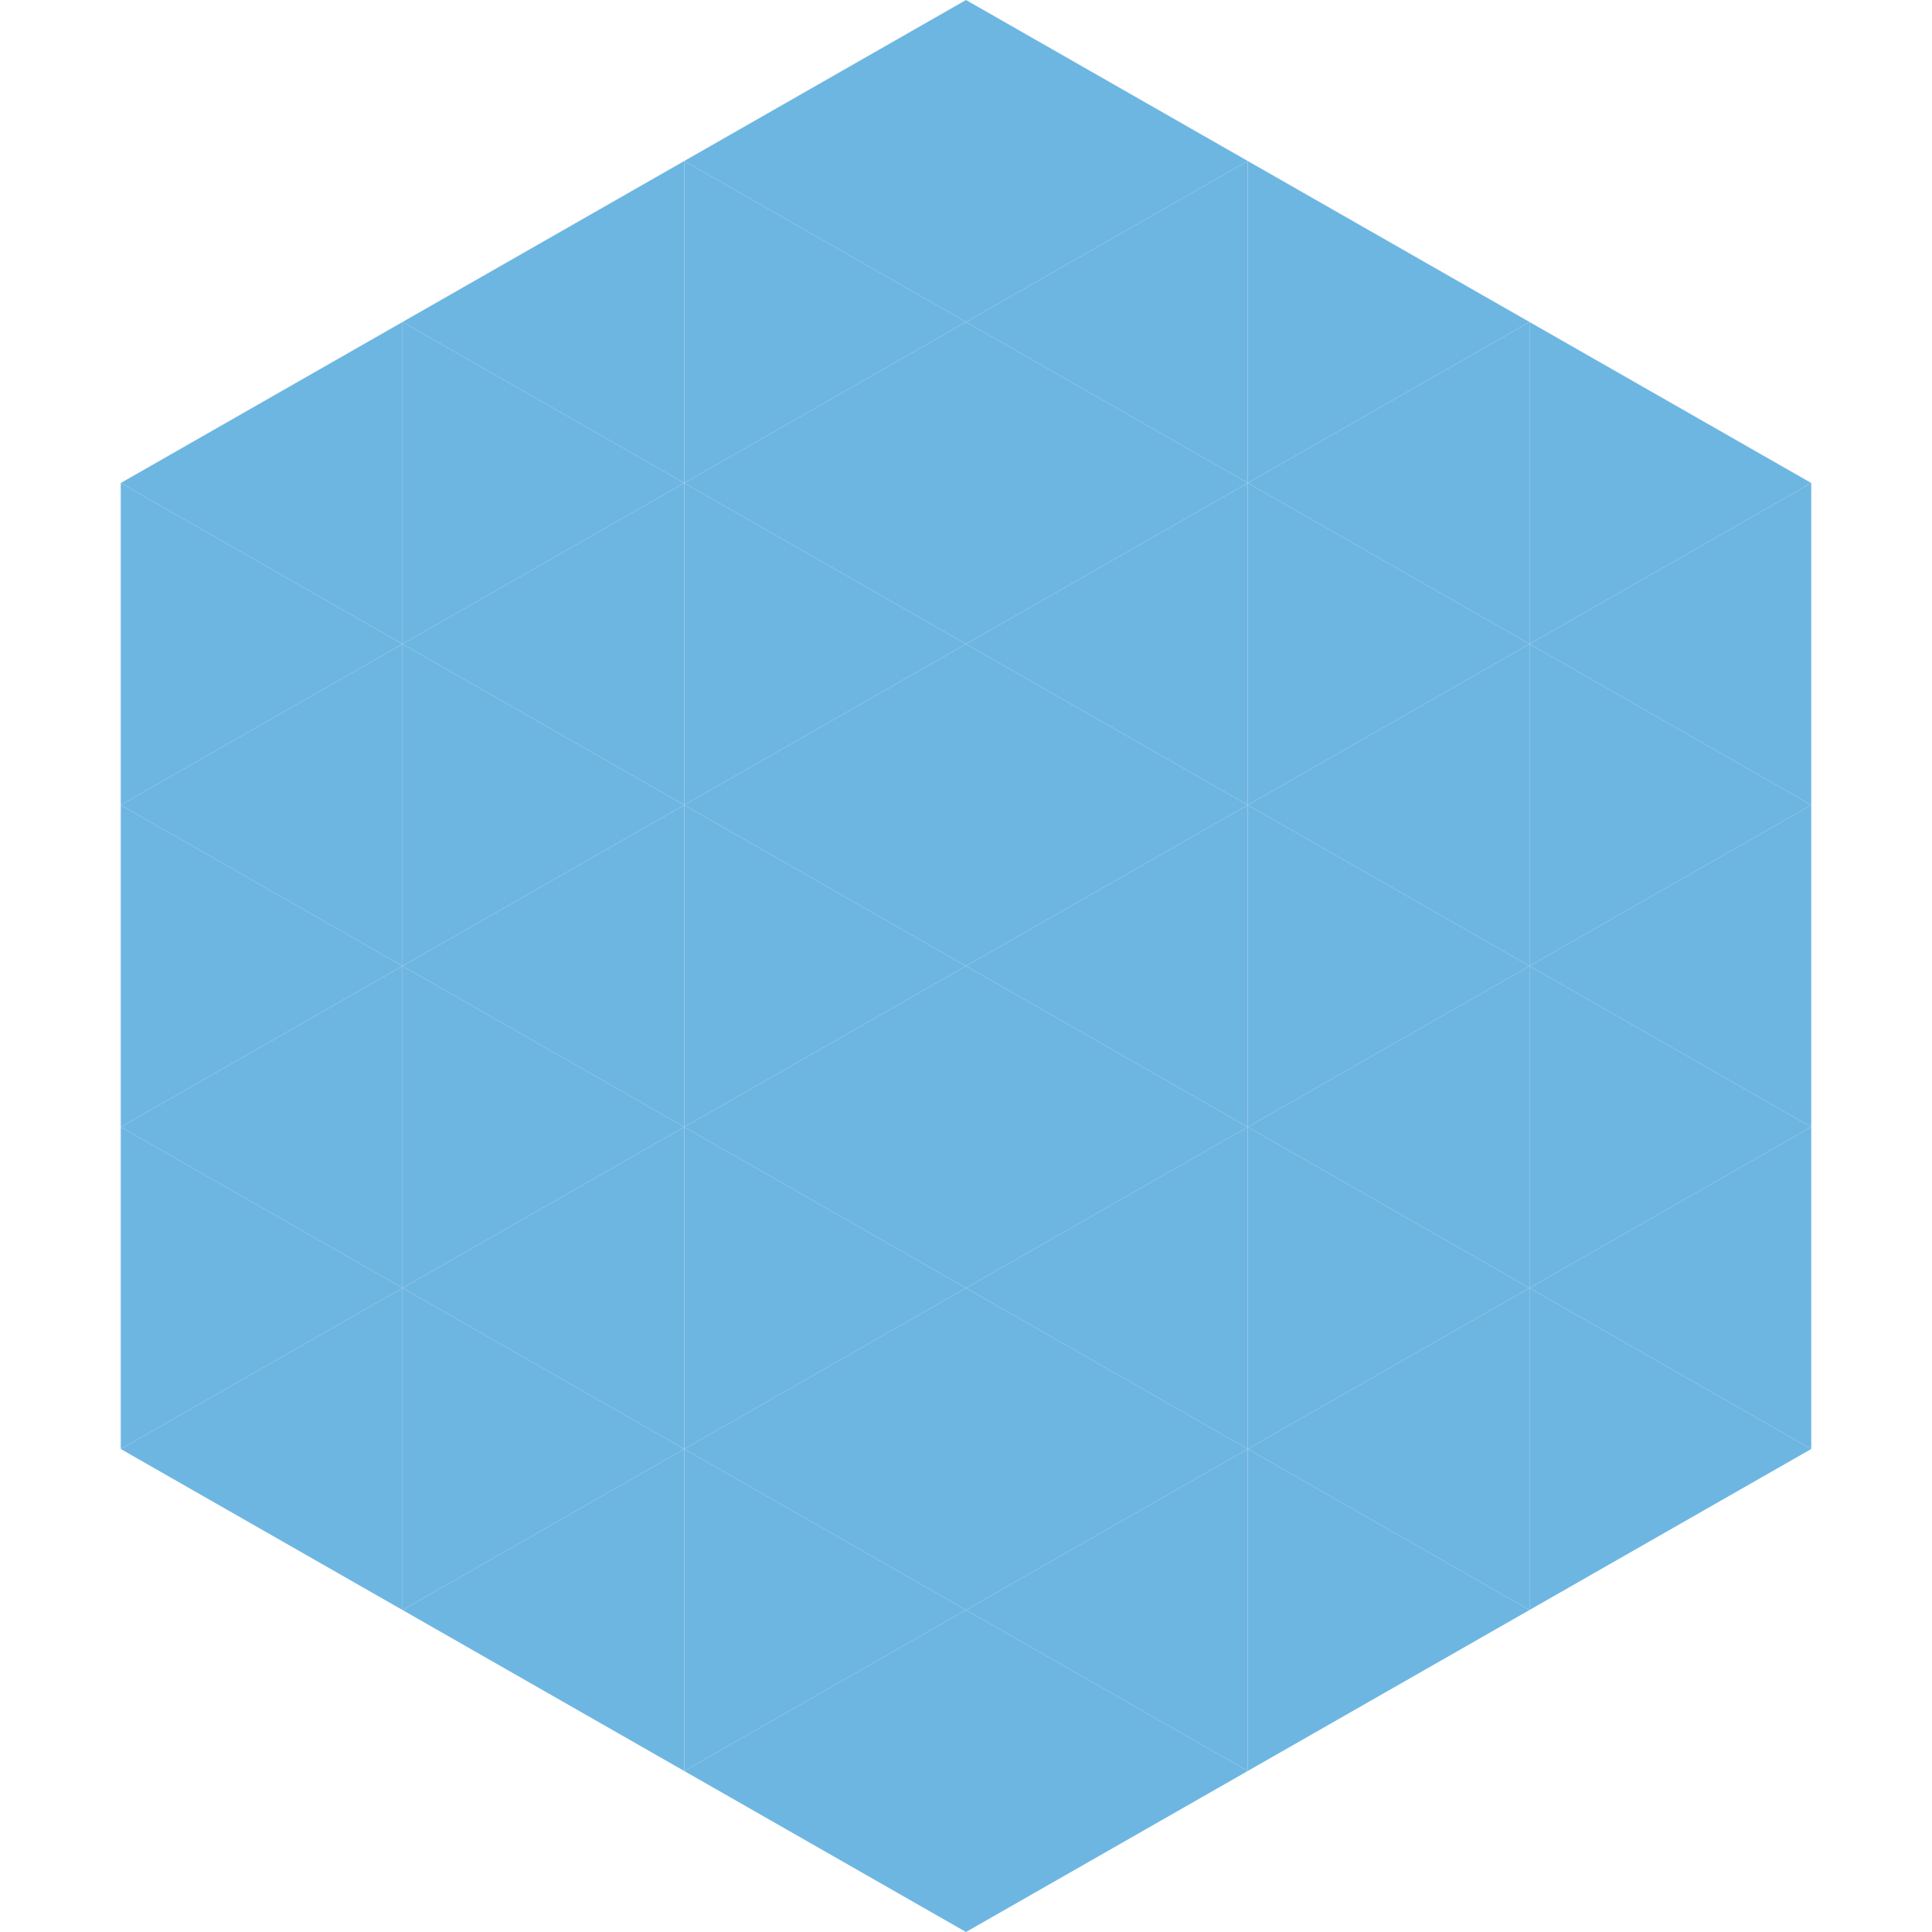 <?xml version="1.0"?>
<!-- Generated by SVGo -->
<svg width="240" height="240"
     xmlns="http://www.w3.org/2000/svg"
     xmlns:xlink="http://www.w3.org/1999/xlink">
<polygon points="50,40 15,60 50,80" style="fill:rgb(110,182,226)" />
<polygon points="190,40 225,60 190,80" style="fill:rgb(110,182,226)" />
<polygon points="15,60 50,80 15,100" style="fill:rgb(110,182,226)" />
<polygon points="225,60 190,80 225,100" style="fill:rgb(110,182,226)" />
<polygon points="50,80 15,100 50,120" style="fill:rgb(110,182,226)" />
<polygon points="190,80 225,100 190,120" style="fill:rgb(110,182,226)" />
<polygon points="15,100 50,120 15,140" style="fill:rgb(110,182,226)" />
<polygon points="225,100 190,120 225,140" style="fill:rgb(110,182,226)" />
<polygon points="50,120 15,140 50,160" style="fill:rgb(110,182,226)" />
<polygon points="190,120 225,140 190,160" style="fill:rgb(110,182,226)" />
<polygon points="15,140 50,160 15,180" style="fill:rgb(110,182,226)" />
<polygon points="225,140 190,160 225,180" style="fill:rgb(110,182,226)" />
<polygon points="50,160 15,180 50,200" style="fill:rgb(110,182,226)" />
<polygon points="190,160 225,180 190,200" style="fill:rgb(110,182,226)" />
<polygon points="15,180 50,200 15,220" style="fill:rgb(255,255,255); fill-opacity:0" />
<polygon points="225,180 190,200 225,220" style="fill:rgb(255,255,255); fill-opacity:0" />
<polygon points="50,0 85,20 50,40" style="fill:rgb(255,255,255); fill-opacity:0" />
<polygon points="190,0 155,20 190,40" style="fill:rgb(255,255,255); fill-opacity:0" />
<polygon points="85,20 50,40 85,60" style="fill:rgb(110,182,226)" />
<polygon points="155,20 190,40 155,60" style="fill:rgb(110,182,226)" />
<polygon points="50,40 85,60 50,80" style="fill:rgb(110,182,226)" />
<polygon points="190,40 155,60 190,80" style="fill:rgb(110,182,226)" />
<polygon points="85,60 50,80 85,100" style="fill:rgb(110,182,226)" />
<polygon points="155,60 190,80 155,100" style="fill:rgb(110,182,226)" />
<polygon points="50,80 85,100 50,120" style="fill:rgb(110,182,226)" />
<polygon points="190,80 155,100 190,120" style="fill:rgb(110,182,226)" />
<polygon points="85,100 50,120 85,140" style="fill:rgb(110,182,226)" />
<polygon points="155,100 190,120 155,140" style="fill:rgb(110,182,226)" />
<polygon points="50,120 85,140 50,160" style="fill:rgb(110,182,226)" />
<polygon points="190,120 155,140 190,160" style="fill:rgb(110,182,226)" />
<polygon points="85,140 50,160 85,180" style="fill:rgb(110,182,226)" />
<polygon points="155,140 190,160 155,180" style="fill:rgb(110,182,226)" />
<polygon points="50,160 85,180 50,200" style="fill:rgb(110,182,226)" />
<polygon points="190,160 155,180 190,200" style="fill:rgb(110,182,226)" />
<polygon points="85,180 50,200 85,220" style="fill:rgb(110,182,226)" />
<polygon points="155,180 190,200 155,220" style="fill:rgb(110,182,226)" />
<polygon points="120,0 85,20 120,40" style="fill:rgb(110,182,226)" />
<polygon points="120,0 155,20 120,40" style="fill:rgb(110,182,226)" />
<polygon points="85,20 120,40 85,60" style="fill:rgb(110,182,226)" />
<polygon points="155,20 120,40 155,60" style="fill:rgb(110,182,226)" />
<polygon points="120,40 85,60 120,80" style="fill:rgb(110,182,226)" />
<polygon points="120,40 155,60 120,80" style="fill:rgb(110,182,226)" />
<polygon points="85,60 120,80 85,100" style="fill:rgb(110,182,226)" />
<polygon points="155,60 120,80 155,100" style="fill:rgb(110,182,226)" />
<polygon points="120,80 85,100 120,120" style="fill:rgb(110,182,226)" />
<polygon points="120,80 155,100 120,120" style="fill:rgb(110,182,226)" />
<polygon points="85,100 120,120 85,140" style="fill:rgb(110,182,226)" />
<polygon points="155,100 120,120 155,140" style="fill:rgb(110,182,226)" />
<polygon points="120,120 85,140 120,160" style="fill:rgb(110,182,226)" />
<polygon points="120,120 155,140 120,160" style="fill:rgb(110,182,226)" />
<polygon points="85,140 120,160 85,180" style="fill:rgb(110,182,226)" />
<polygon points="155,140 120,160 155,180" style="fill:rgb(110,182,226)" />
<polygon points="120,160 85,180 120,200" style="fill:rgb(110,182,226)" />
<polygon points="120,160 155,180 120,200" style="fill:rgb(110,182,226)" />
<polygon points="85,180 120,200 85,220" style="fill:rgb(110,182,226)" />
<polygon points="155,180 120,200 155,220" style="fill:rgb(110,182,226)" />
<polygon points="120,200 85,220 120,240" style="fill:rgb(110,182,226)" />
<polygon points="120,200 155,220 120,240" style="fill:rgb(110,182,226)" />
<polygon points="85,220 120,240 85,260" style="fill:rgb(255,255,255); fill-opacity:0" />
<polygon points="155,220 120,240 155,260" style="fill:rgb(255,255,255); fill-opacity:0" />
</svg>
